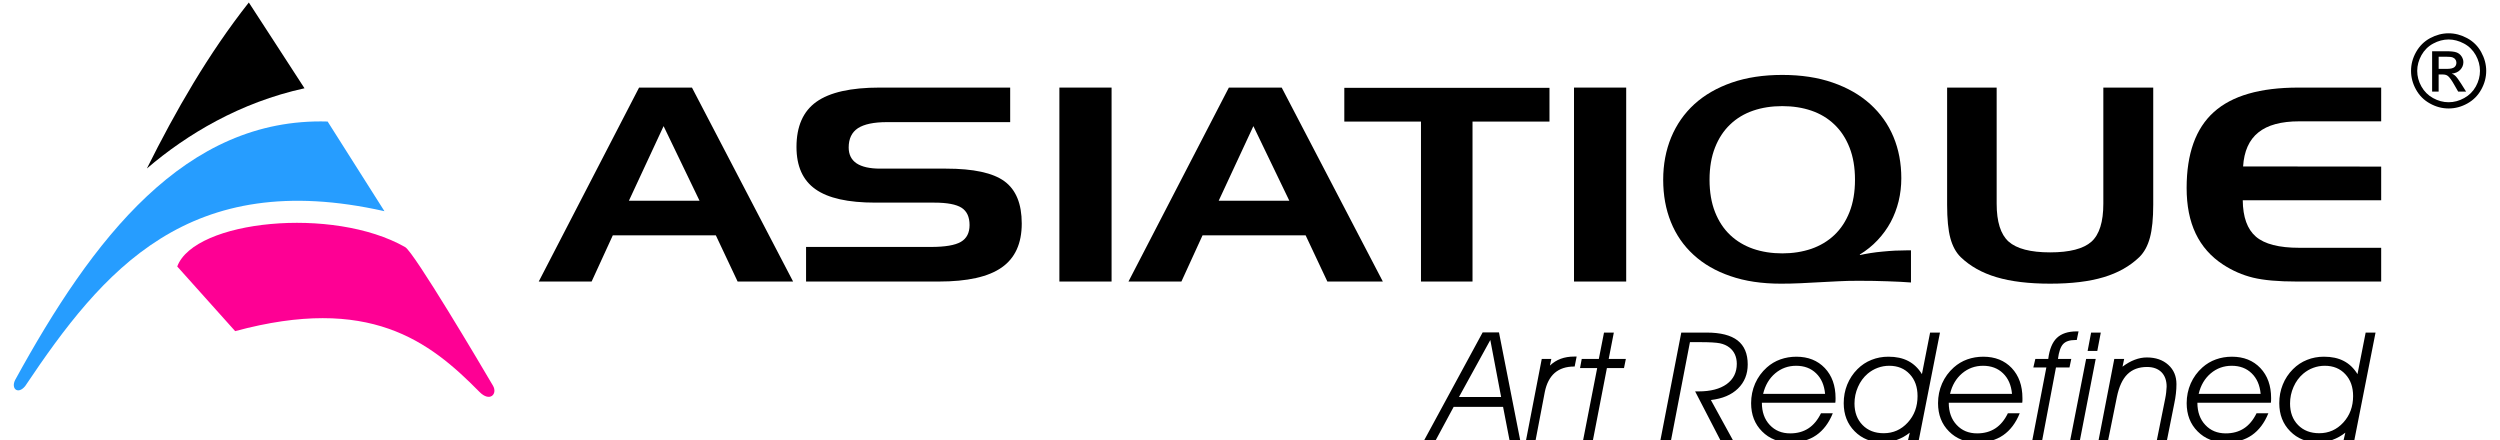 <svg xmlns:xlink="http://www.w3.org/1999/xlink" viewBox="0 0 500 88.27" style="shape-rendering:geometricPrecision; text-rendering:geometricPrecision; image-rendering:optimizeQuality; fill-rule:evenodd; clip-rule:evenodd" version="1.1" height="88px" width="500px" xml:space="preserve" xmlns="http://www.w3.org/2000/svg">
 <defs>
  <style type="text/css">
   
    .fil2 {fill:black}
    .fil1 {fill:#269DFF}
    .fil0 {fill:#FE0094}
    .fil3 {fill:black;fill-rule:nonzero}
   
  </style>
 </defs>
 <g id="Layer_x0020_1">
  <g id="_1518800311632">
   <path d="M95.42 78.62c2.09,2.13 3.68,0.41 2.71,-1.25 -2.49,-4.25 -15.83,-26.78 -17.62,-27.8 -14.45,-8.24 -42.27,-5.4 -45.72,3.89 3.87,4.32 7.75,8.65 11.62,12.97 26.87,-7.26 38.9,1.91 49.01,12.19z" class="fil0"></path>
   <path d="M4.28 77.46c15.56,-23.25 32.81,-43.94 72.08,-35.09 -3.8,-5.99 -7.6,-11.99 -11.4,-17.99 -28.6,-0.85 -47.17,23.53 -62.69,51.85 -0.88,1.76 0.58,2.98 2.01,1.23z" class="fil1"></path>
   <path d="M28.7 33.8c5.77,-11.57 12.28,-22.93 20.45,-33.3 3.58,5.44 7.6,11.77 11.17,17.21 -12.94,2.84 -23.59,9.22 -31.62,16.09z" class="fil2"></path>
   <g>
    <path d="M132.36 25.3l-6.96 14.97 14.17 0 -7.21 -14.97zm-4.92 -7.73l10.61 0 20.29 38.91 -11.13 0 -4.37 -9.27 -20.67 0 -4.25 9.27 -10.61 0 20.13 -38.91z" class="fil3"></path>
    <path d="M201.89 24.5l-24.7 0c-2.66,0 -4.6,0.41 -5.85,1.22 -1.23,0.82 -1.85,2.1 -1.85,3.87 0,1.41 0.53,2.47 1.58,3.18 1.06,0.7 2.64,1.06 4.72,1.06l13.24 0c5.47,0 9.39,0.84 11.7,2.53 2.32,1.7 3.48,4.52 3.48,8.48 0,4 -1.33,6.94 -4.02,8.82 -2.67,1.88 -6.88,2.82 -12.62,2.82l-26.63 0 0 -6.94 25.04 0c2.85,0 4.85,-0.34 6.02,-1.02 1.16,-0.68 1.74,-1.8 1.74,-3.37 0,-1.62 -0.53,-2.78 -1.6,-3.47 -1.07,-0.68 -2.89,-1.03 -5.48,-1.03l-11.81 0c-5.49,0 -9.49,-0.89 -12.02,-2.69 -2.54,-1.79 -3.81,-4.61 -3.81,-8.48 0,-4.13 1.33,-7.15 3.99,-9.05 2.68,-1.91 6.91,-2.86 12.72,-2.86l26.16 0 0 6.93z" class="fil3"></path>
    <polygon points="222.23,56.48 211.76,56.48 211.76,17.57 222.23,17.57" class="fil3"></polygon>
    <path d="M250.68 25.3l-6.96 14.97 14.17 0 -7.21 -14.97zm-4.92 -7.73l10.6 0 20.29 38.91 -11.13 0 -4.36 -9.27 -20.68 0 -4.24 9.27 -10.62 0 20.14 -38.91z" class="fil3"></path>
    <polygon points="284.3,24.39 268.92,24.39 268.92,17.62 310.08,17.62 310.08,24.39 294.64,24.39 294.64,56.48 284.3,56.48" class="fil3"></polygon>
    <polygon points="325.47,56.48 315,56.48 315,17.57 325.47,17.57" class="fil3"></polygon>
    <path d="M371.37 36.06c0,-2.47 -0.37,-4.62 -1.1,-6.47 -0.73,-1.85 -1.74,-3.39 -3.04,-4.62 -1.29,-1.24 -2.83,-2.16 -4.6,-2.77 -1.78,-0.61 -3.73,-0.91 -5.85,-0.91 -2.13,0 -4.08,0.3 -5.85,0.91 -1.77,0.61 -3.31,1.53 -4.6,2.77 -1.3,1.23 -2.31,2.77 -3.04,4.62 -0.73,1.85 -1.1,4 -1.1,6.47 0,2.46 0.37,4.63 1.1,6.48 0.73,1.85 1.74,3.38 3.04,4.61 1.29,1.22 2.83,2.14 4.6,2.76 1.77,0.61 3.72,0.92 5.85,0.92 2.12,0 4.07,-0.31 5.85,-0.92 1.77,-0.62 3.31,-1.54 4.6,-2.76 1.3,-1.23 2.31,-2.76 3.04,-4.61 0.73,-1.85 1.1,-4.02 1.1,-6.48zm1.02 15.1c0.6,-0.13 1.3,-0.27 2.09,-0.39 0.77,-0.13 1.59,-0.22 2.44,-0.3 0.83,-0.08 1.67,-0.15 2.52,-0.19 0.84,-0.04 1.66,-0.06 2.48,-0.06l0.68 0 0 6.45c-1.28,-0.1 -2.85,-0.18 -4.69,-0.24 -1.82,-0.07 -3.77,-0.1 -5.82,-0.1 -1.54,0 -2.91,0.03 -4.14,0.1 -1.22,0.06 -2.45,0.12 -3.68,0.19 -1.23,0.08 -2.52,0.14 -3.84,0.2 -1.34,0.06 -2.64,0.09 -3.91,0.09 -3.83,0 -7.21,-0.5 -10.14,-1.52 -2.94,-1 -5.4,-2.43 -7.4,-4.27 -2.01,-1.84 -3.52,-4.03 -4.55,-6.59 -1.03,-2.55 -1.54,-5.38 -1.54,-8.47 0,-3.09 0.54,-5.92 1.6,-8.5 1.07,-2.57 2.62,-4.8 4.65,-6.66 2.04,-1.85 4.54,-3.3 7.51,-4.33 2.97,-1.03 6.34,-1.54 10.13,-1.54 3.79,0 7.16,0.51 10.12,1.54 2.98,1.03 5.48,2.47 7.52,4.31 2.03,1.84 3.6,4.02 4.66,6.56 1.06,2.54 1.58,5.31 1.58,8.32 0,1.59 -0.18,3.11 -0.54,4.61 -0.37,1.49 -0.9,2.89 -1.59,4.18 -0.7,1.3 -1.58,2.51 -2.63,3.63 -1.05,1.12 -2.25,2.08 -3.58,2.89l0.07 0.09z" class="fil3"></path>
    <path d="M399.79 17.57l0 23.29c0,3.63 0.8,6.17 2.4,7.61 1.62,1.43 4.39,2.16 8.32,2.16 3.92,0 6.69,-0.72 8.29,-2.14 1.6,-1.44 2.39,-3.98 2.39,-7.63l0 -23.29 10.01 0 0 23.5c0,2.75 -0.22,4.96 -0.66,6.59 -0.44,1.65 -1.15,2.95 -2.12,3.91 -1.9,1.83 -4.29,3.18 -7.17,4.04 -2.89,0.87 -6.45,1.3 -10.73,1.3 -4.27,0 -7.85,-0.43 -10.76,-1.3 -2.9,-0.86 -5.3,-2.21 -7.2,-4.04 -0.95,-0.94 -1.63,-2.21 -2.06,-3.8 -0.43,-1.59 -0.65,-3.82 -0.65,-6.7l0 -23.5 9.94 0z" class="fil3"></path>
    <path d="M460.5 24.34c-3.64,0 -6.37,0.74 -8.21,2.23 -1.85,1.48 -2.87,3.76 -3.06,6.82l27.7 0.03 0 6.75 -27.77 0c0.03,3.38 0.91,5.82 2.64,7.31 1.74,1.49 4.63,2.23 8.7,2.23l16.43 0 0 6.77 -16.92 0c-3.73,0 -6.66,-0.26 -8.79,-0.78 -2.13,-0.52 -4.14,-1.4 -6.02,-2.63 -2.43,-1.59 -4.26,-3.66 -5.48,-6.21 -1.22,-2.56 -1.82,-5.6 -1.82,-9.15 0,-6.88 1.82,-11.96 5.46,-15.23 3.64,-3.28 9.28,-4.91 16.94,-4.91l16.63 0 0 6.77 -16.43 0z" class="fil3"></path>
    <path d="M300.38 79.65l-2.17 -11.44 -6.29 11.44 8.46 0zm-15.45 8.69l11.74 -21.65 3.28 0 4.26 21.65 -2.14 0 -1.3 -6.72 -9.91 0 -3.62 6.72 -2.31 0zm22.36 0l-1.92 0 3.16 -16.33 1.92 0 -0.28 1.33c0.64,-0.61 1.36,-1.06 2.16,-1.36 0.8,-0.3 1.72,-0.45 2.74,-0.45l0.46 0 -0.4 2 -0.09 0c-1.62,0 -2.92,0.43 -3.91,1.28 -0.98,0.86 -1.65,2.14 -1.99,3.83l-1.85 9.7zm9.53 0l2.83 -14.5 -3.44 0 0.34 -1.83 3.43 0 1.04 -5.29 1.97 0 -1.03 5.29 3.44 0 -0.37 1.83 -3.43 0 -2.81 14.5 -1.97 0zm15.51 0l4.19 -21.62 5.11 0c2.77,0 4.84,0.53 6.19,1.58 1.35,1.06 2.03,2.66 2.03,4.81 0,1.96 -0.66,3.58 -1.96,4.84 -1.3,1.27 -3.11,2.03 -5.43,2.3l4.44 8.09 -2.52 0 -5.08 -9.82 0.69 0c2.41,0 4.29,-0.49 5.64,-1.46 1.35,-0.98 2.03,-2.34 2.03,-4.07 0,-0.7 -0.13,-1.33 -0.38,-1.89 -0.26,-0.55 -0.62,-1.02 -1.11,-1.39 -0.51,-0.4 -1.14,-0.68 -1.89,-0.84 -0.75,-0.15 -2.05,-0.23 -3.93,-0.23l-2.09 0 -3.8 19.7 -2.13 0zm33.04 -9.33c-0.16,-1.75 -0.76,-3.12 -1.8,-4.12 -1.04,-1.01 -2.37,-1.51 -4.01,-1.51 -1.6,0 -3,0.51 -4.2,1.52 -1.2,1.02 -2,2.38 -2.42,4.11l12.43 0zm1.55 3.89c-0.79,1.96 -1.9,3.42 -3.31,4.4 -1.42,0.98 -3.15,1.47 -5.21,1.47 -2.31,0 -4.2,-0.74 -5.67,-2.22 -1.47,-1.47 -2.2,-3.36 -2.2,-5.67 0,-1.39 0.27,-2.71 0.81,-3.95 0.55,-1.24 1.33,-2.31 2.35,-3.22 0.8,-0.71 1.7,-1.25 2.71,-1.61 1.01,-0.36 2.08,-0.54 3.21,-0.54 2.36,0 4.26,0.76 5.7,2.27 1.44,1.52 2.16,3.53 2.16,6.03 0,0.25 0,0.44 -0.01,0.57 0,0.13 -0.02,0.25 -0.04,0.37l-14.73 0c0,1.84 0.52,3.33 1.58,4.45 1.05,1.13 2.42,1.69 4.1,1.69 1.41,0 2.62,-0.33 3.65,-1 1.03,-0.67 1.87,-1.69 2.53,-3.04l2.37 0zm17 -3.44c0,-1.82 -0.52,-3.29 -1.57,-4.4 -1.04,-1.12 -2.41,-1.68 -4.12,-1.68 -0.8,0 -1.57,0.14 -2.3,0.41 -0.74,0.27 -1.41,0.67 -2.02,1.18 -0.82,0.7 -1.47,1.58 -1.94,2.65 -0.47,1.06 -0.7,2.17 -0.7,3.33 0,1.78 0.54,3.22 1.62,4.32 1.07,1.1 2.49,1.64 4.24,1.64 1.9,0 3.51,-0.71 4.82,-2.14 1.32,-1.43 1.97,-3.2 1.97,-5.31zm0.24 8.88l-2.16 0 0.36 -1.54c-0.81,0.64 -1.67,1.12 -2.6,1.45 -0.91,0.33 -1.88,0.49 -2.89,0.49 -2.26,0 -4.11,-0.74 -5.57,-2.22 -1.46,-1.47 -2.19,-3.35 -2.19,-5.64 0,-1.32 0.23,-2.56 0.7,-3.72 0.48,-1.17 1.15,-2.2 2.05,-3.1 0.82,-0.82 1.75,-1.44 2.81,-1.86 1.06,-0.43 2.2,-0.64 3.41,-0.64 1.54,0 2.86,0.28 3.97,0.86 1.11,0.58 2.03,1.46 2.75,2.64l1.64 -8.34 1.98 0 -4.26 21.62zm18.71 -9.33c-0.16,-1.75 -0.76,-3.12 -1.8,-4.12 -1.04,-1.01 -2.38,-1.51 -4.01,-1.51 -1.6,0 -3,0.51 -4.2,1.52 -1.2,1.02 -2.01,2.38 -2.42,4.11l12.43 0zm1.55 3.89c-0.79,1.96 -1.9,3.42 -3.31,4.4 -1.42,0.98 -3.16,1.47 -5.21,1.47 -2.31,0 -4.2,-0.74 -5.67,-2.22 -1.47,-1.47 -2.2,-3.36 -2.2,-5.67 0,-1.39 0.27,-2.71 0.81,-3.95 0.55,-1.24 1.33,-2.31 2.35,-3.22 0.8,-0.71 1.7,-1.25 2.7,-1.61 1.01,-0.36 2.08,-0.54 3.22,-0.54 2.36,0 4.26,0.76 5.7,2.27 1.43,1.52 2.15,3.53 2.15,6.03 0,0.25 0,0.44 0,0.57 0,0.13 -0.02,0.25 -0.04,0.37l-14.74 0c0,1.84 0.53,3.33 1.59,4.45 1.05,1.13 2.42,1.69 4.1,1.69 1.41,0 2.62,-0.33 3.65,-1 1.03,-0.67 1.87,-1.69 2.52,-3.04l2.38 0zm5.34 -9.18l-2.61 0 0.4 -1.71 2.59 0c0.24,-1.93 0.81,-3.33 1.72,-4.21 0.92,-0.88 2.25,-1.32 4,-1.32l0.36 0 -0.36 1.73 -0.31 0c-1.11,0 -1.92,0.27 -2.43,0.82 -0.5,0.54 -0.85,1.54 -1.03,2.98l2.67 0 -0.36 1.71 -2.71 0 -2.77 14.62 -1.98 0 2.82 -14.62zm8.28 -3.32l0.7 -3.68 1.94 0 -0.7 3.68 -1.94 0zm1.62 1.61l-3.17 16.33 -1.95 0 3.2 -16.33 1.92 0zm5.71 0l-0.33 1.55c0.83,-0.62 1.65,-1.09 2.46,-1.39 0.82,-0.31 1.62,-0.46 2.42,-0.46 1.77,0 3.2,0.49 4.3,1.48 1.1,0.99 1.64,2.28 1.64,3.87 0,0.6 -0.03,1.23 -0.11,1.89 -0.07,0.66 -0.18,1.31 -0.32,1.97l-1.48 7.42 -2.03 0 1.68 -8.36c0.09,-0.45 0.16,-0.87 0.2,-1.26 0.05,-0.4 0.08,-0.78 0.09,-1.15 0,-1.24 -0.35,-2.21 -1.04,-2.91 -0.7,-0.69 -1.66,-1.04 -2.9,-1.04 -1.64,0 -2.95,0.49 -3.94,1.47 -0.98,0.97 -1.68,2.49 -2.1,4.55l-1.76 8.7 -1.92 0 3.16 -16.33 1.98 0zm27.38 7c-0.16,-1.75 -0.76,-3.12 -1.8,-4.12 -1.04,-1.01 -2.37,-1.51 -4.01,-1.51 -1.6,0 -3,0.51 -4.2,1.52 -1.2,1.02 -2.01,2.38 -2.42,4.11l12.43 0zm1.55 3.89c-0.79,1.96 -1.9,3.42 -3.31,4.4 -1.42,0.98 -3.15,1.47 -5.21,1.47 -2.31,0 -4.2,-0.74 -5.67,-2.22 -1.47,-1.47 -2.2,-3.36 -2.2,-5.67 0,-1.39 0.27,-2.71 0.81,-3.95 0.55,-1.24 1.33,-2.31 2.35,-3.22 0.8,-0.71 1.7,-1.25 2.71,-1.61 1,-0.36 2.07,-0.54 3.21,-0.54 2.36,0 4.26,0.76 5.7,2.27 1.44,1.52 2.16,3.53 2.16,6.03 0,0.25 0,0.44 -0.01,0.57 0,0.13 -0.02,0.25 -0.04,0.37l-14.74 0c0,1.84 0.53,3.33 1.59,4.45 1.05,1.13 2.42,1.69 4.1,1.69 1.41,0 2.62,-0.33 3.65,-1 1.03,-0.67 1.87,-1.69 2.53,-3.04l2.37 0zm17 -3.44c0,-1.82 -0.52,-3.29 -1.57,-4.4 -1.04,-1.12 -2.41,-1.68 -4.12,-1.68 -0.8,0 -1.57,0.14 -2.3,0.41 -0.75,0.27 -1.41,0.67 -2.02,1.18 -0.82,0.7 -1.47,1.58 -1.94,2.65 -0.47,1.06 -0.7,2.17 -0.7,3.33 0,1.78 0.53,3.22 1.61,4.32 1.08,1.1 2.5,1.64 4.25,1.64 1.9,0 3.51,-0.71 4.82,-2.14 1.31,-1.43 1.97,-3.2 1.97,-5.31zm0.24 8.88l-2.16 0 0.36 -1.54c-0.81,0.64 -1.68,1.12 -2.6,1.45 -0.91,0.33 -1.88,0.49 -2.89,0.49 -2.26,0 -4.11,-0.74 -5.57,-2.22 -1.46,-1.47 -2.19,-3.35 -2.19,-5.64 0,-1.32 0.23,-2.56 0.7,-3.72 0.47,-1.17 1.15,-2.2 2.05,-3.1 0.82,-0.82 1.75,-1.44 2.81,-1.86 1.06,-0.43 2.2,-0.64 3.4,-0.64 1.55,0 2.87,0.28 3.98,0.86 1.11,0.58 2.03,1.46 2.75,2.64l1.64 -8.34 1.98 0 -4.26 21.62z" class="fil3"></path>
   </g>
   <path d="M490.46 6.68c1.27,0 2.5,0.32 3.71,0.97 1.21,0.65 2.15,1.58 2.82,2.79 0.67,1.21 1.01,2.47 1.01,3.78 0,1.3 -0.33,2.55 -1,3.75 -0.66,1.2 -1.59,2.13 -2.78,2.79 -1.2,0.67 -2.45,1 -3.76,1 -1.3,0 -2.55,-0.33 -3.75,-1 -1.2,-0.66 -2.13,-1.59 -2.79,-2.79 -0.67,-1.2 -1,-2.45 -1,-3.75 0,-1.31 0.33,-2.57 1.01,-3.78 0.68,-1.21 1.62,-2.14 2.82,-2.79 1.21,-0.65 2.45,-0.97 3.71,-0.97zm0 1.24c-1.06,0 -2.09,0.28 -3.09,0.82 -1.01,0.54 -1.79,1.32 -2.36,2.33 -0.56,1.01 -0.85,2.06 -0.85,3.15 0,1.09 0.28,2.13 0.84,3.13 0.56,0.99 1.33,1.77 2.33,2.32 1,0.56 2.05,0.84 3.13,0.84 1.09,0 2.13,-0.28 3.13,-0.84 1,-0.55 1.78,-1.33 2.33,-2.32 0.55,-1 0.83,-2.04 0.83,-3.13 0,-1.09 -0.28,-2.14 -0.84,-3.15 -0.57,-1.01 -1.35,-1.79 -2.36,-2.33 -1.01,-0.54 -2.04,-0.82 -3.09,-0.82zm-3.31 10.46l0 -8.1 2.79 0c0.96,0 1.65,0.07 2.07,0.22 0.43,0.15 0.77,0.41 1.03,0.79 0.25,0.37 0.38,0.77 0.38,1.18 0,0.59 -0.22,1.11 -0.64,1.55 -0.43,0.44 -0.99,0.69 -1.69,0.74 0.29,0.12 0.52,0.26 0.69,0.43 0.33,0.32 0.72,0.85 1.2,1.61l0.99 1.58 -1.59 0 -0.73 -1.27c-0.56,-1.01 -1.02,-1.64 -1.37,-1.89 -0.24,-0.19 -0.59,-0.28 -1.05,-0.28l-0.77 0 0 3.44 -1.31 0zm1.31 -4.56l1.59 0c0.76,0 1.28,-0.11 1.56,-0.34 0.27,-0.22 0.41,-0.52 0.41,-0.89 0,-0.24 -0.06,-0.46 -0.2,-0.64 -0.13,-0.2 -0.32,-0.34 -0.55,-0.43 -0.24,-0.09 -0.68,-0.14 -1.32,-0.14l-1.49 0 0 2.44z" class="fil3"></path>
  </g>
 </g>
</svg>

